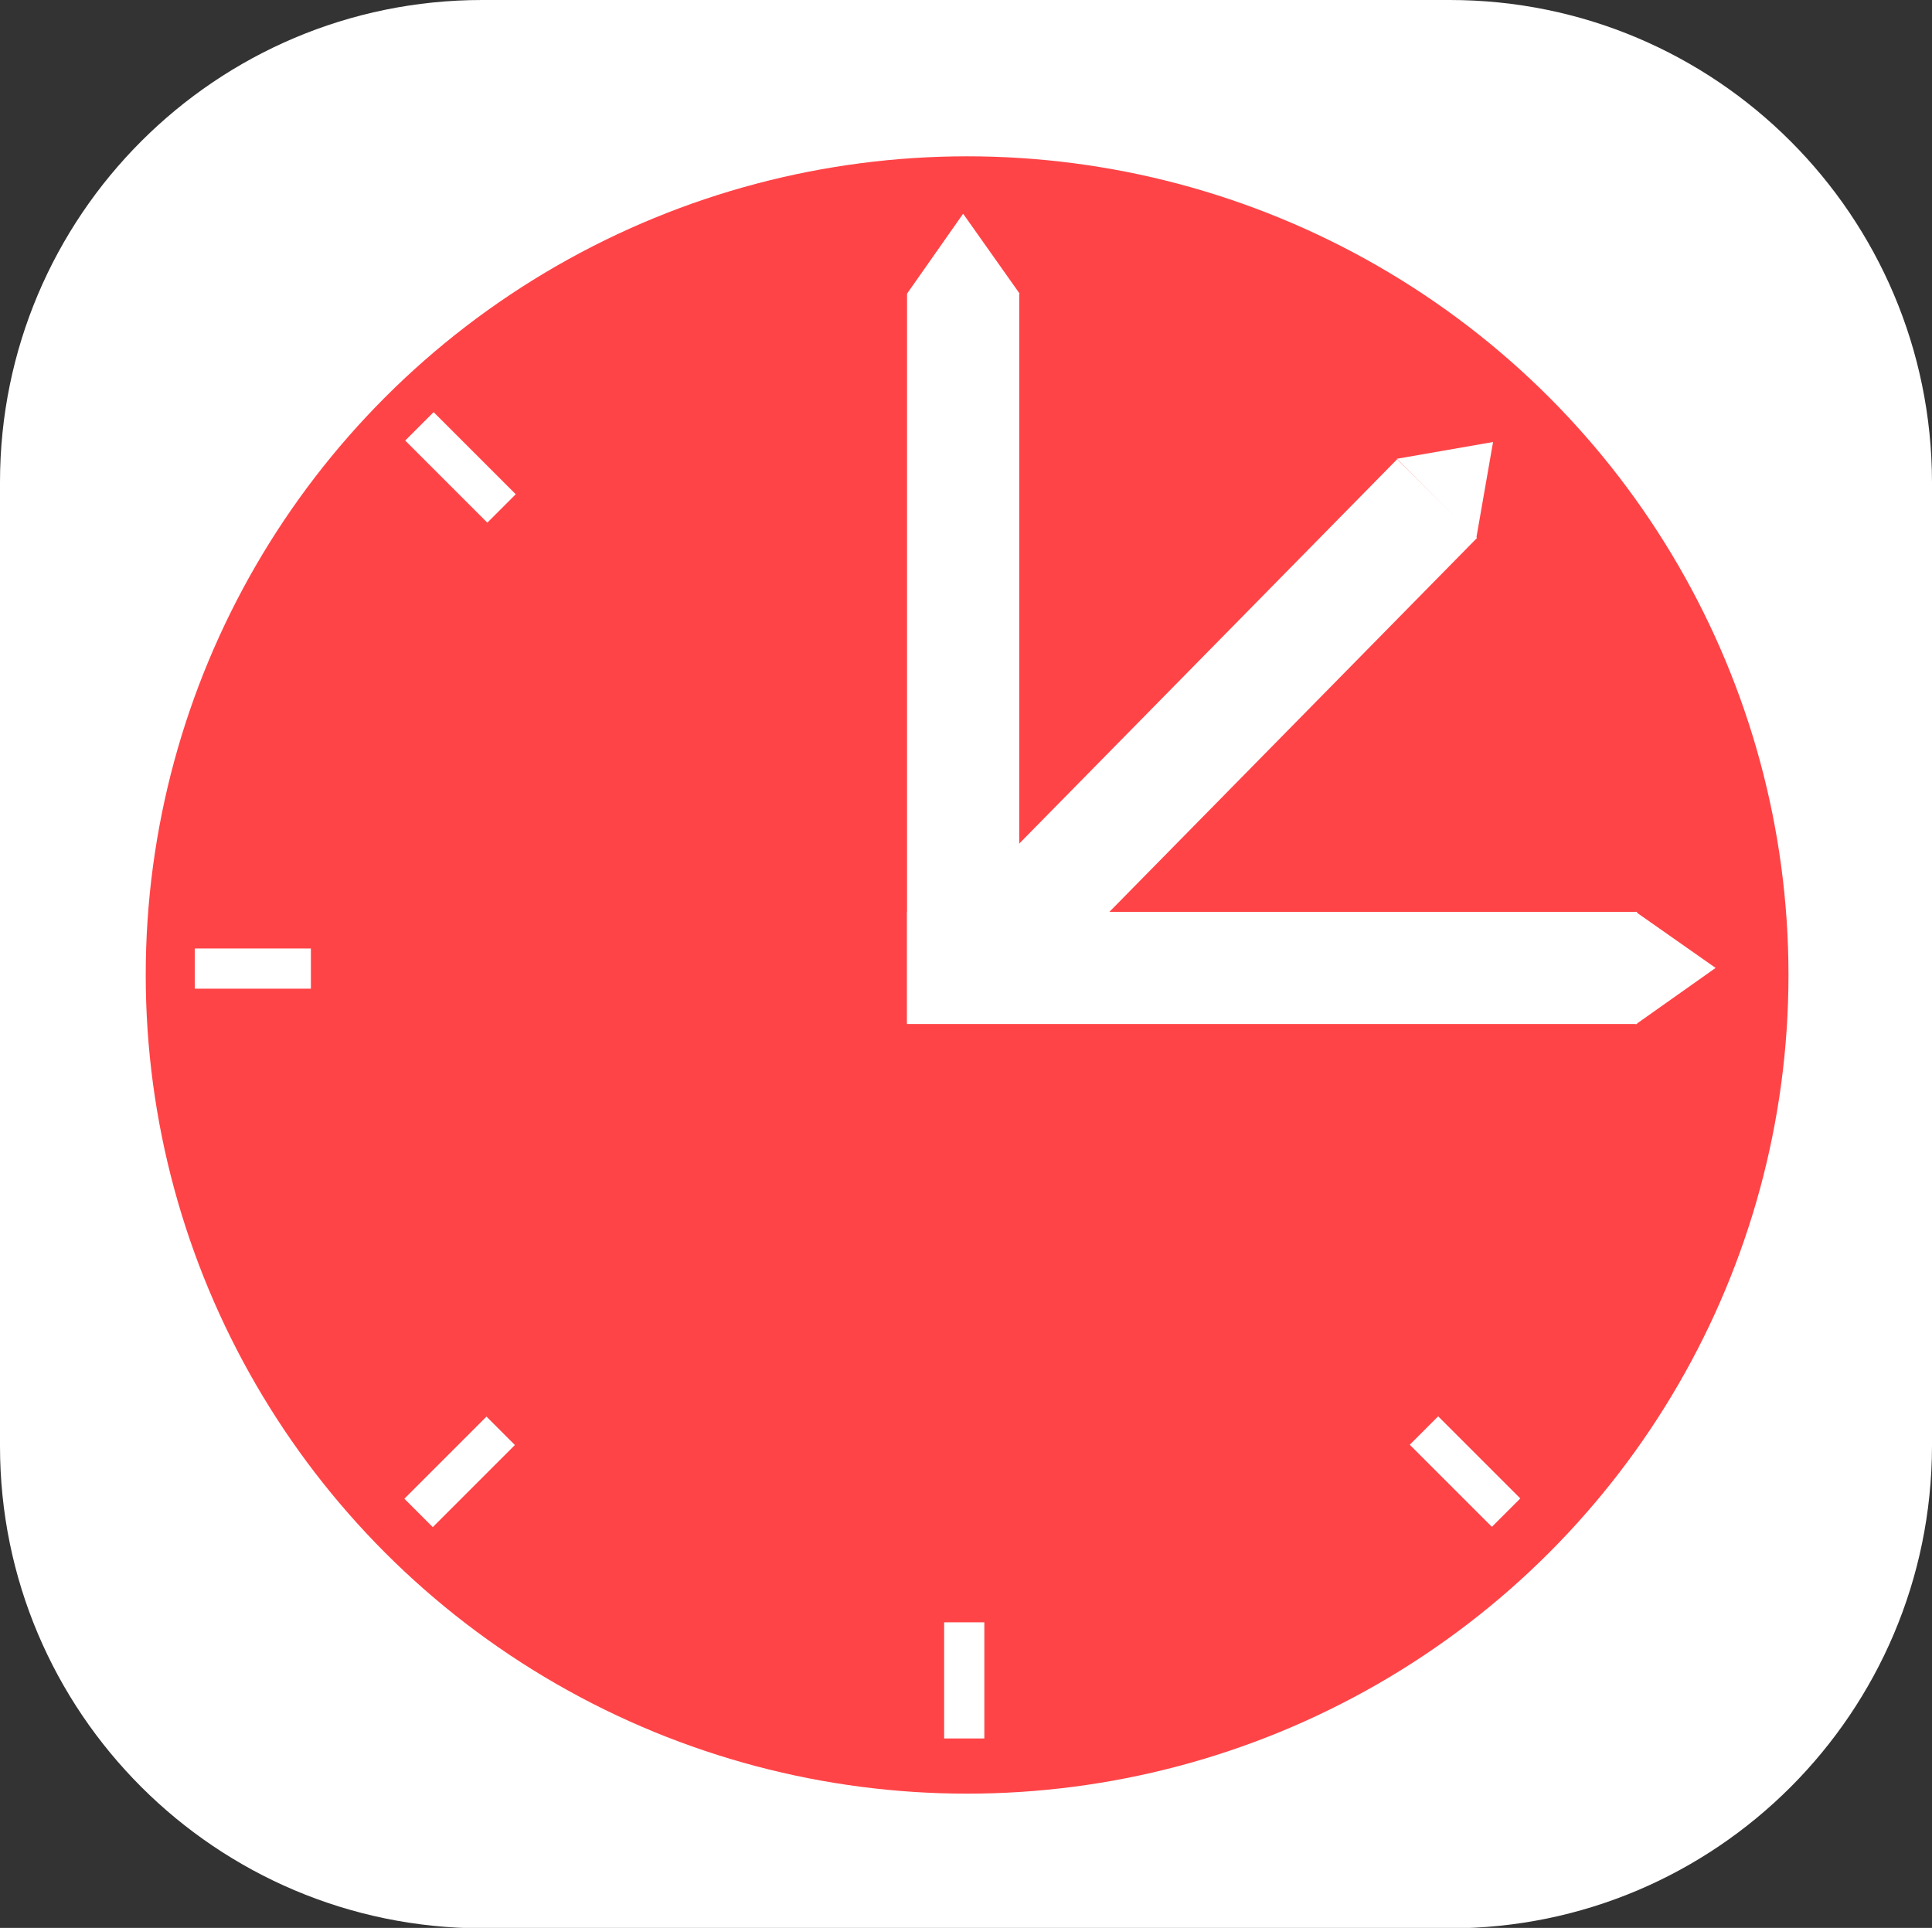 <?xml version="1.0" encoding="utf-8"?>
<!-- Generator: Adobe Illustrator 26.4.1, SVG Export Plug-In . SVG Version: 6.00 Build 0)  -->
<svg version="1.1" id="Ebene_1" xmlns="http://www.w3.org/2000/svg" xmlns:xlink="http://www.w3.org/1999/xlink" x="0px" y="0px"
	 viewBox="0 0 437.5 436.6" style="enable-background:new 0 0 437.5 436.6;" xml:space="preserve">
<rect x="0" y="0" width="437.5" height="436.6" fill="#333333" stroke="none"/>
<style type="text/css">
	.st0{fill-rule:evenodd;clip-rule:evenodd;fill:#FFFFFF;}
	.st1{fill:#FF4447;}
	.st2{fill:#FFFFFF;}
</style>
<path class="st0" d="M437.5,109.2C437.4,48.9,388.6,0,328.3,0H109.2C48.9,0,0,48.9,0,109.2v218.3c0,60.3,48.9,109.1,109.2,109.2
	h219.1c60.3,0,109.1-48.9,109.2-109.2V109.2z"/>
<ellipse class="st1" cx="219" cy="220.8" rx="186" ry="185.4"/>
<path class="st0" d="M388.5,219.2L370.4,232v-25.5L388.5,219.2z"/>
<path class="st0" d="M218.1,48.4l12.8,18.1h-25.5L218.1,48.4z"/>
<path class="st0" d="M338.1,100.1l-3.8,21.8l-18-18L338.1,100.1z"/>
<rect x="213.8" y="367.4" class="st2" width="9.1" height="26.3"/>
<rect x="205.4" y="66.5" class="st2" width="25.4" height="165.3"/>
<rect x="205.4" y="206.5" class="st2" width="165.3" height="25.4"/>
<rect x="201.4" y="152.1" transform="matrix(0.701 -0.713 0.713 0.701 -35.471 244.953)" class="st2" width="145.8" height="25.4"/>
<rect x="91" y="328.8" transform="matrix(0.707 -0.707 0.707 0.707 -205.23 171.284)" class="st2" width="26.3" height="9.1"/>
<rect x="44.1" y="214.8" class="st2" width="26.3" height="9.1"/>
<rect x="99.8" y="92.7" transform="matrix(0.707 -0.707 0.707 0.707 -44.337 104.79)" class="st2" width="9.1" height="26.3"/>
<rect x="327.3" y="320.1" transform="matrix(0.707 -0.707 0.707 0.707 -138.472 332.275)" class="st2" width="9.1" height="26.3"/>
</svg>
